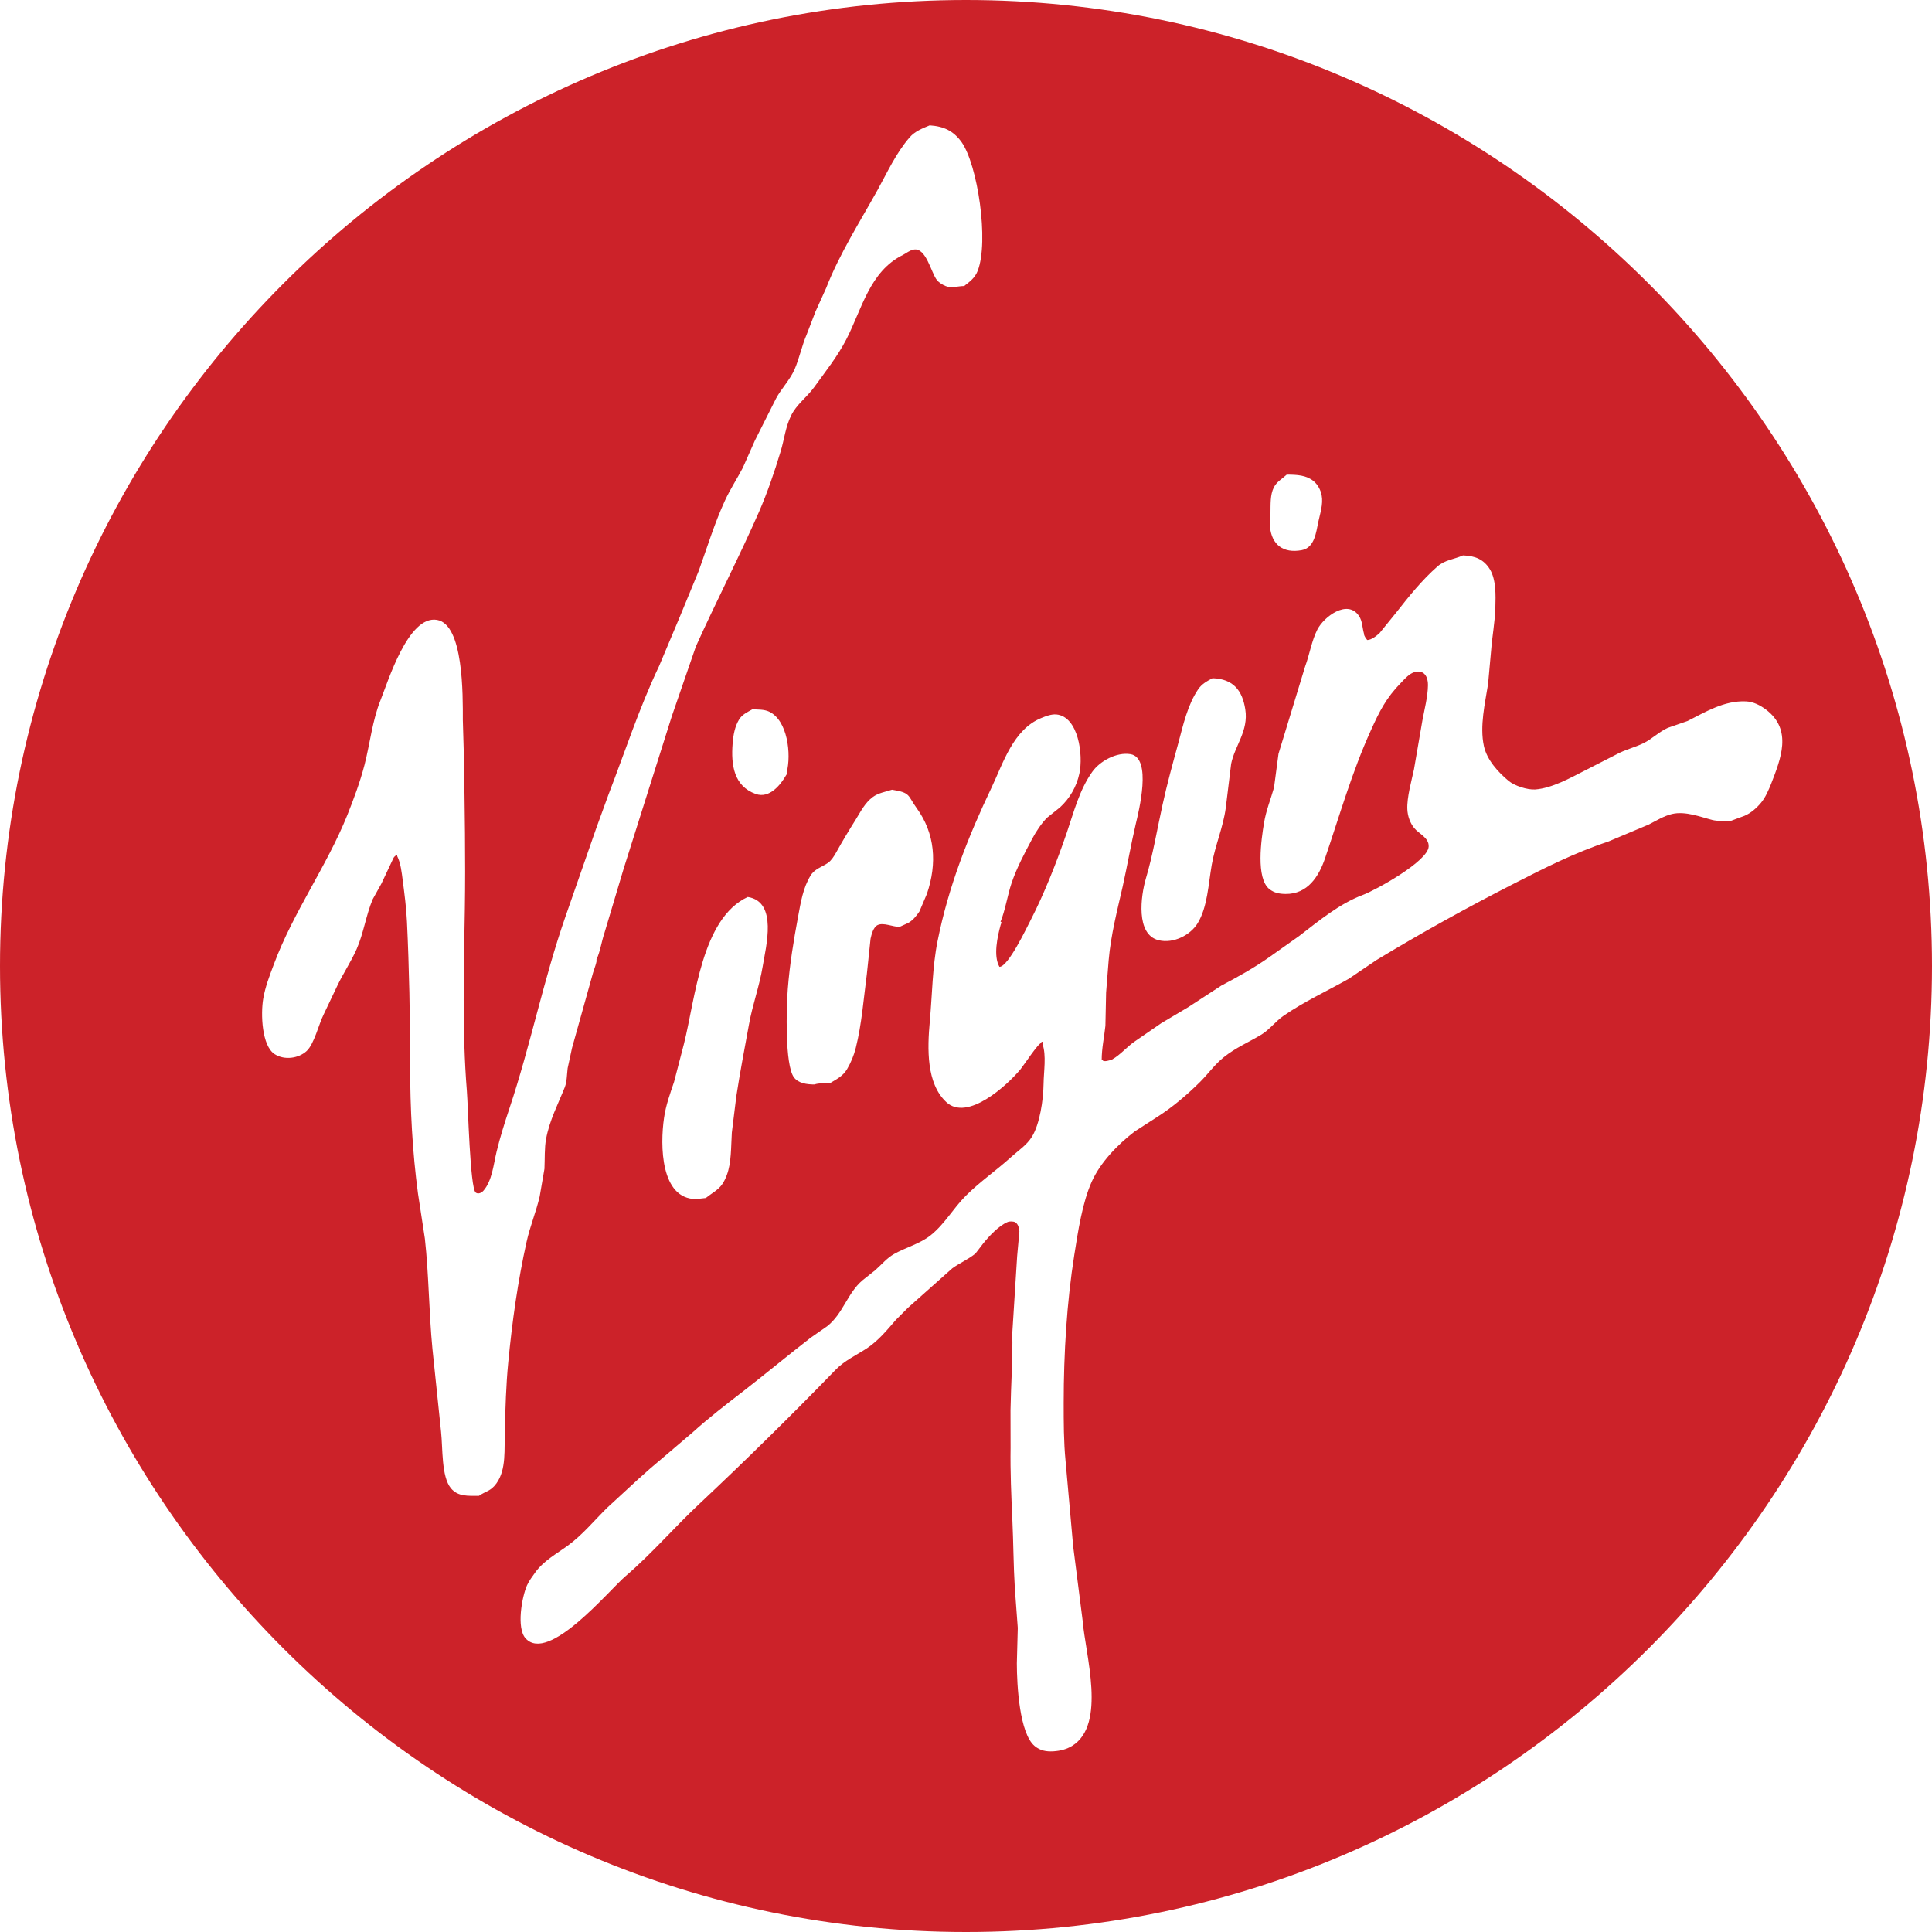 <?xml version="1.0" encoding="utf-8"?>
<!-- Generator: Adobe Illustrator 26.0.3, SVG Export Plug-In . SVG Version: 6.00 Build 0)  -->
<svg version="1.1" id="Layer_1" xmlns="http://www.w3.org/2000/svg" xmlns:xlink="http://www.w3.org/1999/xlink" x="0px" y="0px"
	 viewBox="0 0 2500 2500" style="enable-background:new 0 0 2500 2500;" xml:space="preserve">
<style type="text/css">
	.st0{fill-rule:evenodd;clip-rule:evenodd;fill:#CC2229;}
</style>
<path class="st0" d="M1250,0C561.5,0,0,561.5,0,1250s561.5,1250,1250,1250c688.5,0,1250-561.5,1250-1250S1938.5,0,1250,0z
	 M1644,664.1c0.2-11.6-0.5-23.8,4.3-33.3c3.8-7.6,10.6-11,16.7-16.6c13.6,0,25.4,0.7,34.8,8.4c5.4,4.4,9.1,11.5,10.4,18.1
	c2.3,11.8-2.2,24.4-4.3,34.6c-2.9,13.6-4.8,33.5-21.5,36.6c-23.8,4.4-38.7-7-41-29.9C1643.6,676.1,1643.8,670.1,1644,664.1z
	 M1504.3,1041.5c5.8-26.7,13.2-53.5,20.4-79.8c6.3-23.6,12.1-49.7,25.7-69.7c4.7-7,11.6-10.7,18.6-14.4l0,0
	c27.1,0.9,38.6,16,42.4,40.3c4.4,27.9-13.5,46.8-18.3,70.5c-2.3,19.1-4.7,38.2-7,57.3c-3.4,24.9-13.7,48.3-18.1,73.3
	c-4.4,25.3-5.5,54.7-18.2,75.6c-9.4,15.4-31.2,26.7-50.4,22.1c-30.2-7.3-23.1-57.8-16.7-79.7
	C1491.9,1106.2,1497.1,1074,1504.3,1041.5z M653.2,1851c-0.8,24.8,2.2,50.5-10.9,68.6c-7.4,10.2-13.7,9.8-22.6,16
	c-14.2,0-27.2,1.1-36.2-9.8c-12.5-15.1-10.4-51.8-12.8-73.4c-3.7-35.6-7.4-71.2-11.1-106.8c-4.6-47.4-4.6-95.9-9.8-142.8l-8.9-58.3
	c-7.2-53.6-10.2-110-10.2-166.3c0-62.8-1.2-125-4.1-185.8c-0.9-18.4-3.2-35.6-5.4-52.7c-1.4-10.7-2.6-22.6-7.2-31.8v-1.4
	c-2,0-3.9,2.2-4.7,3.5c-5.3,11.2-10.5,22.3-15.8,33.5c-3.7,6.7-7.5,13.4-11.2,20.1c-8.7,20.6-11.8,44.1-20.8,64.5
	c-7.3,16.6-17.6,31.7-25.2,47.8c-5.8,12.2-11.6,24.4-17.4,36.6c-6.5,12.9-12.3,38.4-22.1,47.5c-10.5,9.7-28.8,12.1-41.3,4.1
	c-16.9-10.8-18.2-52.3-14.9-71.7c2.5-15.1,8.4-30.3,13.7-44.4c25.2-67.8,68.2-126.4,95.1-193.2c8.4-21.1,16.4-42.4,22.3-65.1
	c7.1-27.7,10.2-57.6,20.6-83.4c9.6-23.7,35.8-110.4,73.1-104.2c34.6,5.7,33.5,97.5,33.5,129.7l1.4,48.5c1,64.5,2.2,131.2,1.2,195.5
	c-1.3,76.5-3.6,159.3,2.6,235.7c1.6,19.5,4.1,125.6,11.4,131.6c3.3,2.7,7.9,0.2,10.2-2.5c11.1-12.9,12.8-33.4,16.8-50
	c4.6-19.2,10.6-38.1,16.8-56.7c27.1-81,44-166.2,72.1-247l40.1-115.1l15.8-43.4c21.4-55.5,40.1-113.1,65.5-166.4l27-64.2l24.4-59.2
	c10.9-30.3,20.4-61.7,33.8-90.7c6.7-14.6,15.7-28.3,23.2-42.6c5.2-11.7,10.4-23.4,15.6-35.2l27.3-54.3c6.9-13,18-24,24.1-37.9
	c6.2-14.3,9.3-30.3,15.6-45l11.4-29.6c4.6-10.2,9.2-20.4,13.8-30.5c17.1-44,43.3-85.1,66.3-126.5c12.9-23.3,23.9-47.9,41.7-68.5
	c6.7-7.9,17-11.9,26-15.6l0,0c18.3,1.2,30.7,7.2,41,21.3c21.1,29.2,35.9,129,21.1,167c-3.7,9.3-10,13.7-17.5,19.6
	c-8.2,0-16.4,3.2-23.8,0.1c-4-1.6-8.6-4.3-11.5-7.9c-7.5-9.5-13.9-42.1-29.8-39.4c-5.4,0.9-9.6,4.7-14.2,7
	c-43.1,21.4-53.1,70.3-73.1,109.1c-11.4,22.2-27.1,41.8-41.8,62.2c-9.4,12.9-22.9,22.3-29.8,36.7c-7.4,15.3-8.6,30.3-13.6,46.7
	c-8,26.5-17,52.7-27.8,77.6c-25.6,58.4-55.6,116.2-81.7,174.2c-10.3,30-20.7,59.9-31,89.8l-62.6,198.2l-24.9,83.3
	c-3.8,11.3-5.3,23.9-10.4,34.4c1.9,0-3.7,14.5-4.2,16.6c-9,32.5-18.1,64.9-27.2,97.3c-1.9,8.8-3.8,17.6-5.7,26.3
	c-1,8.4-0.9,17.4-3.7,24.6c-8.7,21.8-19.7,42.6-24.2,66.8c-2.2,11.8-1.5,25.7-2.1,38.7c-2,12-4.1,23.9-6.2,35.9
	c-4.6,19.8-12.5,38.6-16.9,58.5c-11.3,50.8-18.7,103.1-23.8,156.6C654.8,1792.2,654,1822.2,653.2,1851z M977.9,1027.4
	c-28.1-10.1-32.1-37.2-29.9-65.1c0.9-11.4,2.9-22.2,8.3-31.1c3.9-6.6,10.7-9.6,17-13.2h0c7.3,0,15.7,0,21.6,2.7
	c24.4,11.1,29.3,55.5,23,79.1c2.4,0,0,2.1-0.6,3.2C1010.3,1015.3,995.8,1033.8,977.9,1027.4z M986.9,1250.6
	c-4.2,25.5-13.2,49.7-17.7,74.9c-5.6,30.8-11.6,61.7-16.4,93c-1.9,15.7-3.9,31.4-5.8,47.1c-1.2,18.8-0.4,38.9-6.6,55.2
	c-6.8,17.8-13.7,18.9-27.1,29.4l-12.5,1.4c-46,0-46.8-69.3-41.5-105.3c2.3-16,7.9-31.5,12.9-46.2l12.9-49.6
	c14.8-59,22.6-162,82.5-189.8C1006.7,1166.8,991.1,1224.8,986.9,1250.6z M1019.4,1279.8c2.5-32.2,7.6-62.9,13.2-93
	c3.6-19.5,6.5-37.7,16.2-53.7c5.3-8.8,14.9-11.2,22.6-16.5c4.4-3.1,7.7-8.5,10.3-13c8.1-14.6,16.8-29.1,25.8-43.4
	c6.1-9.9,11.8-21.3,21.7-28.7c7.4-5.5,16.1-6.7,25.1-9.6l0,0c24.4,3.9,19.9,7.2,31.8,23.7c23.9,32.9,26.8,71.5,13.3,111.1
	c-3.2,7.6-6.5,15.2-9.7,22.8c-3.8,5.7-8.8,11.9-14.9,15c-3.6,1.7-7.2,3.3-10.8,4.9c-8.7,0-20.8-6-28.3-2.4c-5.6,2.6-8,12.2-9.2,17.7
	c-1.6,15.2-3.2,30.5-4.8,45.7c-4.2,31.9-6.6,64.9-14.3,95.5c-2.4,9.6-6.2,18.8-11.2,27.4c-5.5,9.5-14.2,13.4-22.7,18.6
	c-5.9,0-14.6-0.6-19.5,1.4c-9.8,0-21-1.5-26.7-9.3C1015.5,1377.9,1017.5,1303.7,1019.4,1279.8z M2278.9,1038.6
	c-5.7,6.9-13.3,13.6-21.4,17l-17.5,6.5c-7.5,0-17.2,0.7-24-1c-14.8-3.7-34.9-11.9-52.4-7.8c-10.4,2.4-20.8,8.9-30,13.6
	c-17.6,7.4-35.2,14.8-52.8,22.2c-43.3,14.3-83.2,34.6-123.3,55.1c-59.9,30.6-118.7,63.2-176.2,98l-36.1,24.4
	c-27.8,15.7-58,29.6-84.4,47.9c-9.9,6.8-18.1,17.8-28.3,24.1c-16.3,9.9-33.5,17-48.9,29.4c-11.7,9.3-20.1,21.4-30.6,31.9
	c-16.7,16.6-35.5,32.6-54.9,45c-9.9,6.4-19.9,12.8-29.8,19.2c-22,16.8-44.4,40.1-55.5,64.8c-12.2,26.9-17.9,64.7-22.7,95.2
	c-9.6,60.6-13.7,126.9-13.7,191.3c0,24.9,0,50.3,2.4,74.8l9.9,110.9l12.2,95.7c3.5,44,31.2,134.8-13.6,162.4
	c-7.1,4.3-14.9,6.4-24.1,7c-9.6,0.6-17.3-1-24.3-6.8c-19.6-16.1-23.1-78.2-23.1-107.1l1.2-45.8c-1.3-17.1-2.5-34.2-3.8-51.3
	c-1.8-29.1-1.8-59-3.2-88.7c-1.4-30.2-2.8-62.9-2.3-92.9l-0.1-48.5c0.5-32.3,3.1-67.6,2.3-99.8c2.2-33.3,4.2-66.6,6.3-99.9
	c1-10.6,2-21.2,2.9-31.9c-0.5-4.5-1.4-9.3-5.2-11.8c-2.1-1.4-7.4-1.5-9.8-0.5c-11.4,4.6-24.3,18.4-32.2,28.3
	c-3.2,4.1-6.4,8.3-9.6,12.5c-9.5,7.8-20,12-29.9,19.1c-19.1,17-38.2,34-57.3,51c-5.3,5.4-10.6,10.6-15.9,15.9
	c-11.2,13-22.7,26.9-37.1,36.5c-13.9,9.2-29.1,15.8-41.2,28.4c-57,58.8-115.4,116.2-175.1,172.3c-32.7,30.5-62.2,65.1-96.2,94.2
	c-21.6,18.4-99.8,113.5-129.5,80.6c-12.1-13.4-4.7-53.8,1.8-68.5c2.6-5.8,6.9-11.5,10.7-16.8c10.8-15.1,28.4-24.6,42.7-35.1
	c18.8-13.9,33.8-32.2,50.2-48.4c13.5-12.4,27-24.8,40.5-37.3c5.2-4.5,10.3-9.1,15.4-13.7c18.1-15.3,36-30.6,54.1-46
	c21.7-19.6,44.4-37.1,67.5-54.9c28.8-22.4,57.1-45.9,85.9-68.2l21.4-14.9c20.7-16.2,26.1-42.8,45.8-59.5c5.5-4.3,10.9-8.7,16.4-13
	c8.3-7.3,15.1-15.8,24.6-21.1c15.1-8.5,33-13,47-24c18.4-14.6,29.3-35,45.8-51.4c18.1-18.1,39.2-32.5,58.4-49.9
	c9.6-8.7,20.2-15.3,27.2-26.6c9.9-16.3,14.6-46.9,14.9-68.5c0.2-15.6,3.8-36.6-1.4-51.3v-2.8h-1.4v1.4c-3.9,0-23.4,29.8-27.1,34.2
	c-17.3,20.8-68.7,67.9-96,42.4c-25.8-24.1-24.6-68.7-21.3-104.6c3.2-35.1,3.3-70.3,10-103.6c14.2-71.1,39.9-135.9,69.9-198.8
	c14.9-31.3,28-75.3,64.4-90c5.4-2.2,12.8-5.2,19.5-4.6c28.5,2.8,35,52.5,29.7,76.6c-3.6,16.8-12.4,32.1-25.1,43.7
	c-5.4,4.3-10.9,8.7-16.3,13c-7.3,7-14.9,18.7-19.5,27.4c-9.7,18.3-20.3,38-26.9,57.8c-5.1,15.2-8.2,35.4-14.2,49.8
	c2.4,0,0.4,2.8,0.1,4.2c-4,14.7-9.7,39.9-1.5,54.1c11.3,0,35.1-50.3,40.1-59.9c18.1-35.2,34-75.7,47-113.6
	c9.2-27,16.3-55.3,32.9-78.7c9.8-14,31.6-26,49.6-23c28.2,4.8,10.6,74.2,6.7,90.7c-6.1,26.1-10.9,53.7-16.8,80.4
	c-7,30.8-15.4,62.9-18.2,95.9c-1.1,13.9-2.2,27.7-3.3,41.6l-0.9,42.9c-1.5,14.4-4.8,28.9-4.8,44.4h1.4c0,3.1,10.5,0,12-0.8
	c11-6.1,19.5-16.8,30-23.8c11.2-7.7,22.5-15.5,33.7-23.2c11.7-6.9,23.3-13.8,35-20.8c14.3-9.3,28.5-18.6,42.8-27.9
	c21-11,42.7-23.1,62.2-36.9c12.8-9,25.5-18.1,38.3-27.1c26-20,52.3-41.9,82.7-53.3c16.3-6.1,83.9-43.3,85-62.4
	c0.7-11.6-12.8-16.7-18.8-24.2c-5.2-6.5-8.4-15.2-8.8-24.2c-0.7-15.4,5.5-37,8.6-51.6c3.7-21.1,7.3-42.3,10.9-63.3
	c2.6-14.3,7-30.5,7.2-45.8c0.2-10.5-4.9-20.1-17-16.9c-7,1.9-12.7,8.5-17.7,13.7c-19.7,20.1-28.4,37.9-39.4,62.3
	c-24.1,53.1-40.2,109.6-59.2,165.4c-7.9,23.1-22.4,46.2-51.1,45.8c-8.2-0.1-14.6-1.5-20.6-6.1c-18.1-14-10.6-65-7.2-85.4
	c2.7-16.8,8.7-30.8,13-46.2c2-14.6,3.9-29.1,5.8-43.7l34.5-113.1c5.8-15.7,8.3-32.8,15.7-47.5c8.3-16.6,39.1-39.9,53.9-17.8
	c4.6,6.8,4.2,14.9,6.5,22.9c0,3.2,2.7,6.2,4.2,8.3c5.5,0,12.3-5.6,16-9c7.3-8.9,14.5-17.9,21.8-26.9c15.9-20.3,33.3-42,53.1-59.3
	c9.7-8.6,21.7-9.2,33-14.3l0,0c15.8,0.5,27.1,5.2,34.9,18.1c8,13.4,7.5,33.2,7,49.9c-0.6,18.7-4.1,36.9-5.4,54.1l-4,44.2
	c-3.8,24.5-11.1,54.6-5.4,80.5c3.9,17.8,18.1,33.5,32.2,45.2c7.5,6.1,23.7,11.5,34,10.9c21.8-1.5,45.9-15.1,64-24.3
	c13.7-7,27.4-14,41.1-21c11-6.1,23.6-9,35-14.5c11.1-5.4,20.6-15.1,31.8-20c8.5-2.9,16.9-5.8,25.4-8.8
	c22.4-11.2,47.1-26.7,75.6-25.4c9.7,0.4,18.6,5.2,25.6,10.4c35.3,26.4,19.1,64.7,6.9,96.4
	C2288.6,1022.2,2284.6,1031.7,2278.9,1038.6z"/>
</svg>
